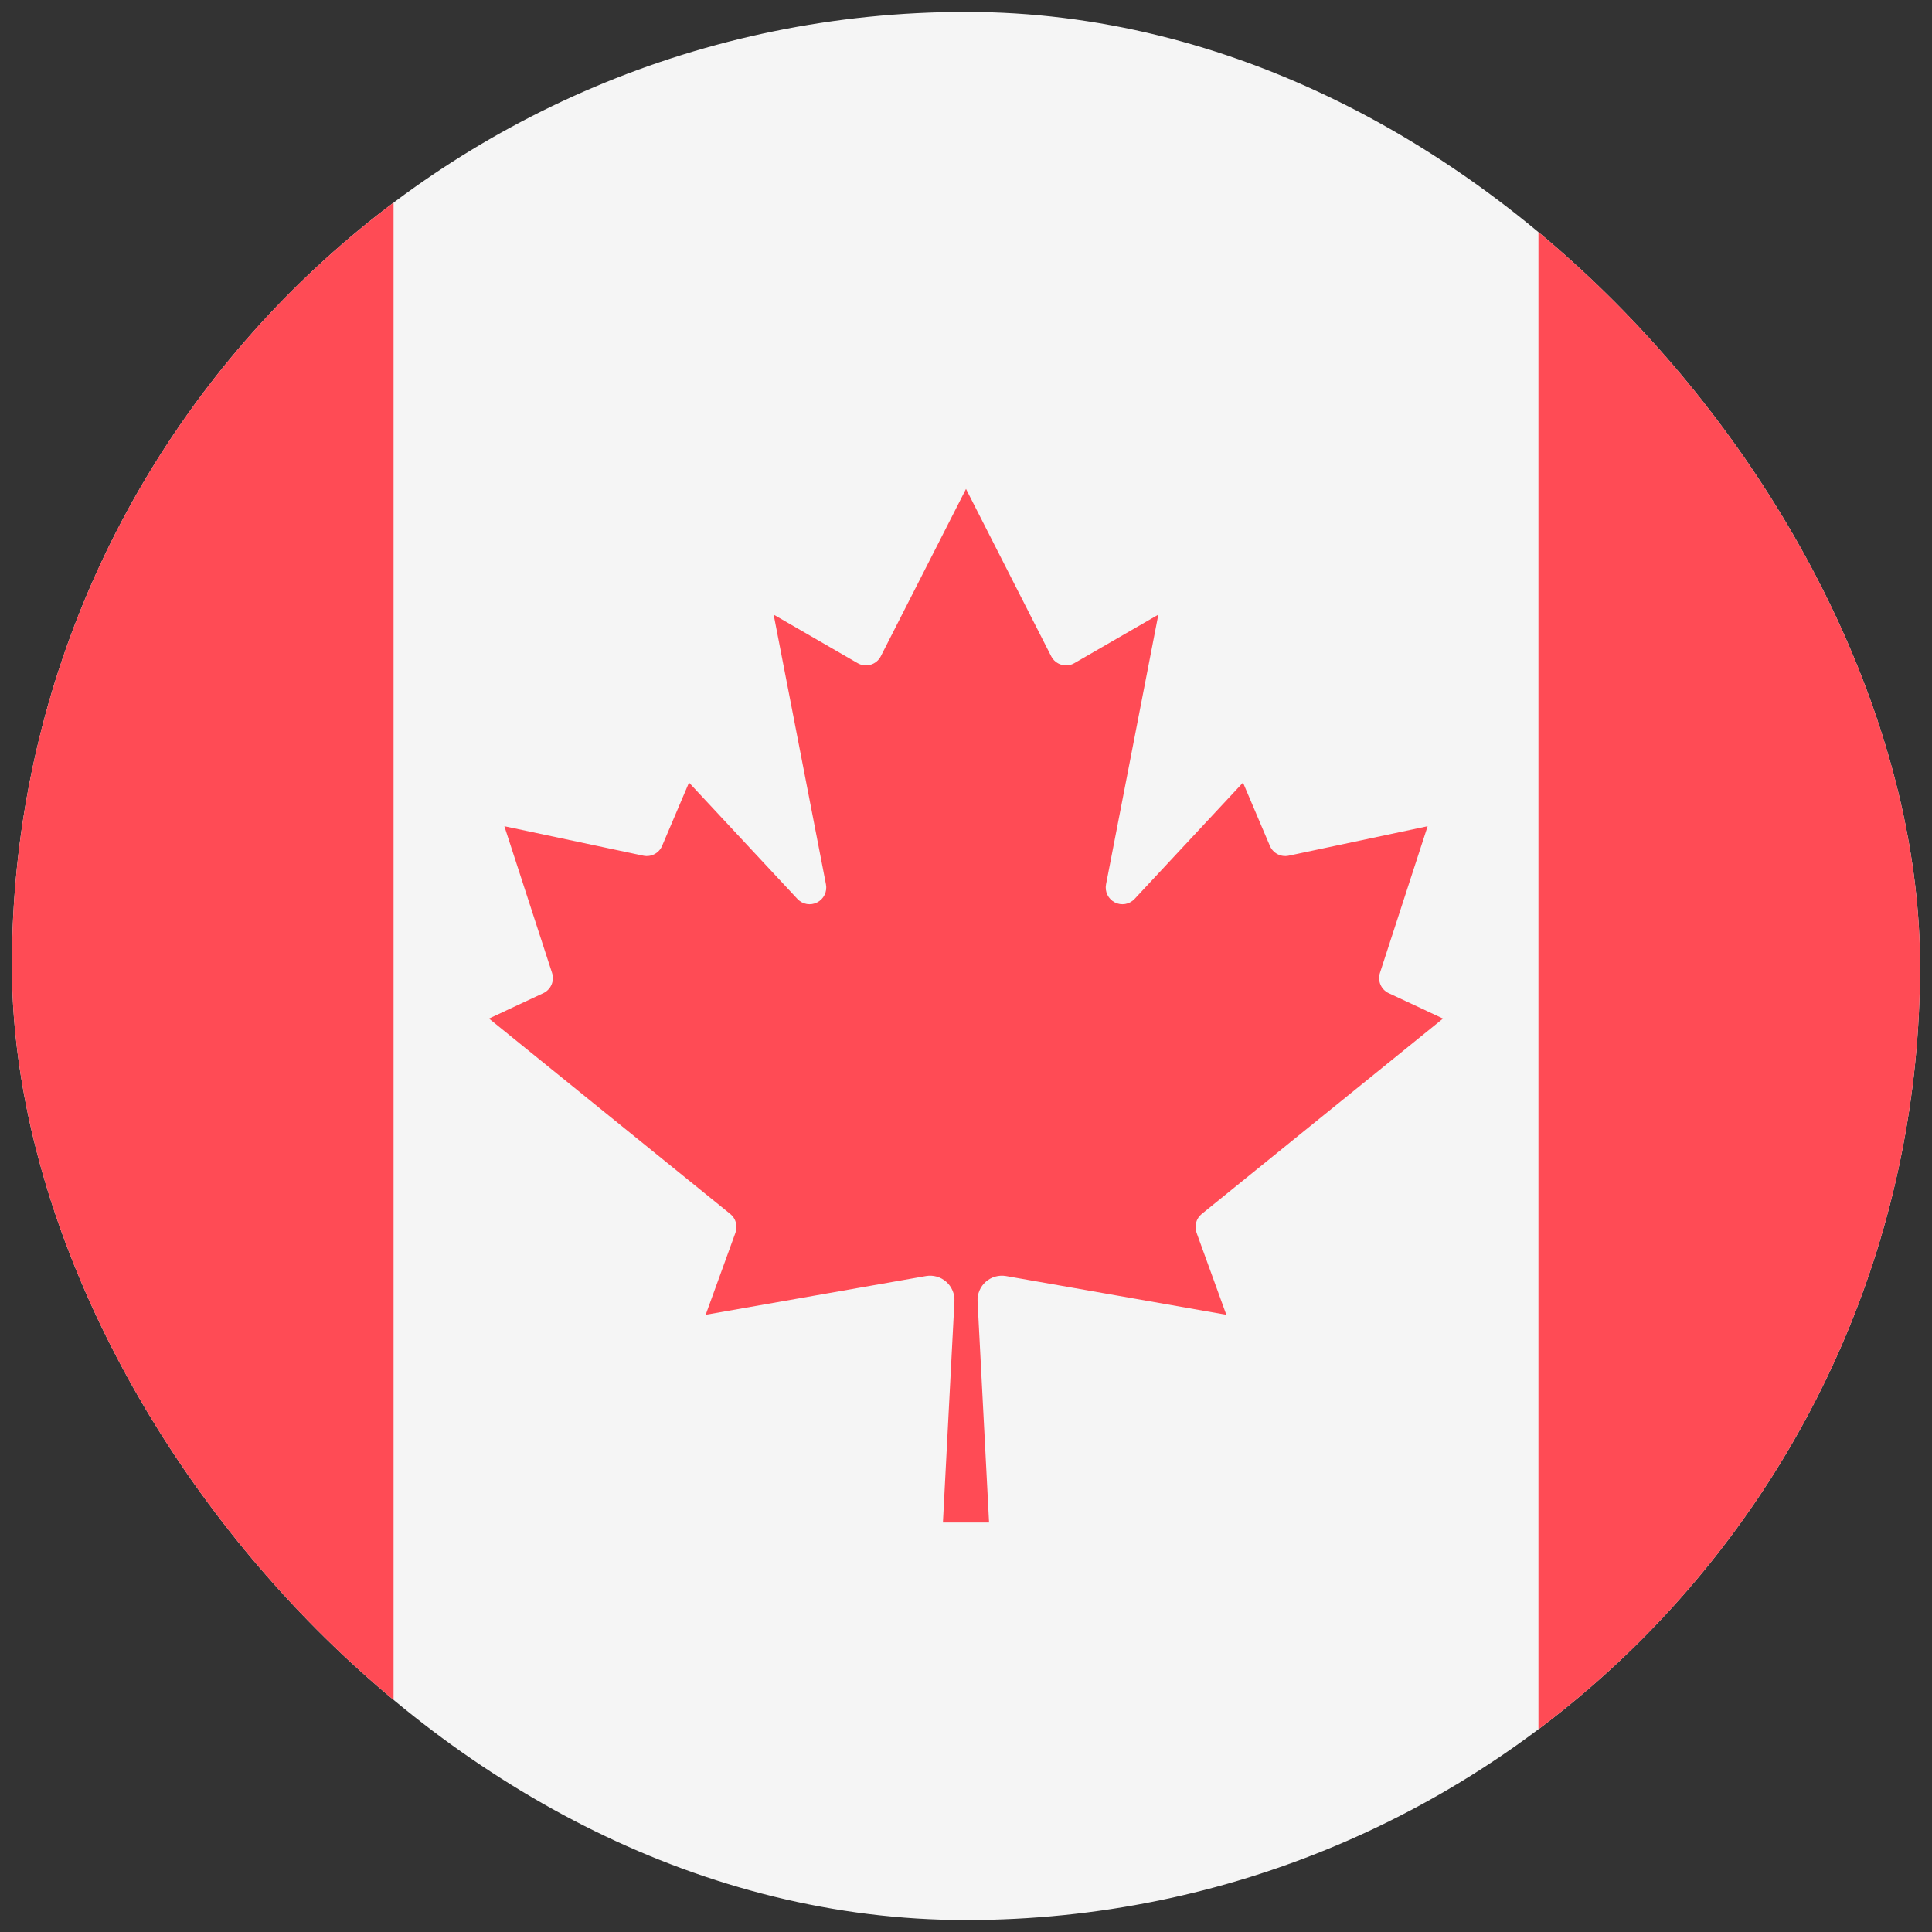 <?xml version="1.0" encoding="UTF-8"?>
<svg xmlns="http://www.w3.org/2000/svg" width="54" height="54" viewBox="0 0 54 54" fill="none">
  <rect x="0" y="0" width="54" height="54" fill="#333333" stroke="none"/>
  <g id="Icon">
    <g clip-path="url(#clip0_1879_10666)">
      <rect x="0.333" y="0.333" width="53.333" height="53.333" rx="26.667" fill="#F5F5F5"></rect>
      <path id="Vector" d="M27.645 42.555L27.323 36.368C27.318 36.267 27.336 36.165 27.376 36.072C27.416 35.978 27.476 35.894 27.552 35.827C27.628 35.759 27.719 35.71 27.817 35.682C27.915 35.654 28.018 35.649 28.118 35.666L34.276 36.748L33.444 34.455C33.411 34.363 33.406 34.264 33.432 34.17C33.458 34.076 33.512 33.993 33.588 33.931L40.333 28.469L38.814 27.759C38.711 27.711 38.63 27.626 38.585 27.522C38.54 27.418 38.535 27.301 38.57 27.193L39.903 23.093L36.018 23.917C35.913 23.939 35.803 23.924 35.708 23.874C35.612 23.824 35.537 23.743 35.495 23.645L34.742 21.874L31.71 25.128C31.64 25.201 31.549 25.25 31.45 25.267C31.351 25.284 31.248 25.268 31.159 25.222C31.069 25.176 30.997 25.102 30.953 25.012C30.909 24.921 30.895 24.819 30.914 24.72L32.376 17.179L30.032 18.533C29.977 18.566 29.916 18.586 29.853 18.594C29.79 18.602 29.725 18.596 29.664 18.578C29.603 18.56 29.546 18.529 29.497 18.488C29.448 18.448 29.409 18.397 29.38 18.34L27 13.666L24.62 18.34C24.592 18.397 24.552 18.448 24.503 18.488C24.454 18.529 24.397 18.56 24.336 18.578C24.275 18.596 24.21 18.602 24.147 18.594C24.084 18.586 24.023 18.566 23.968 18.533L21.624 17.179L23.086 24.72C23.105 24.819 23.091 24.921 23.047 25.012C23.003 25.102 22.931 25.176 22.841 25.222C22.752 25.268 22.649 25.284 22.55 25.267C22.451 25.25 22.36 25.201 22.29 25.128L19.258 21.874L18.505 23.645C18.463 23.743 18.388 23.824 18.292 23.874C18.197 23.924 18.087 23.939 17.982 23.917L14.097 23.093L15.43 27.193C15.466 27.301 15.46 27.418 15.415 27.522C15.37 27.626 15.289 27.711 15.186 27.759L13.667 28.469L20.412 33.931C20.488 33.993 20.542 34.076 20.568 34.17C20.594 34.264 20.589 34.363 20.556 34.455L19.724 36.748L25.882 35.666C25.982 35.649 26.085 35.654 26.183 35.682C26.281 35.71 26.372 35.759 26.448 35.827C26.524 35.894 26.584 35.978 26.624 36.072C26.664 36.165 26.682 36.267 26.677 36.368L26.355 42.555H27.645Z" fill="#FF4B55"></path>
      <path id="Rectangle 171" d="M0.333 0.333H11V53.666H0.333V0.333Z" fill="#FF4B55"></path>
      <path id="Rectangle 172" d="M43 0.333H53.666V53.666H43V0.333Z" fill="#FF4B55"></path>
    </g>
  </g>
  <defs>
    <clipPath id="clip0_1879_10666">
      <rect x="0.333" y="0.333" width="53.333" height="53.333" rx="26.667" fill="white"></rect>
    </clipPath>
  </defs>
</svg>

